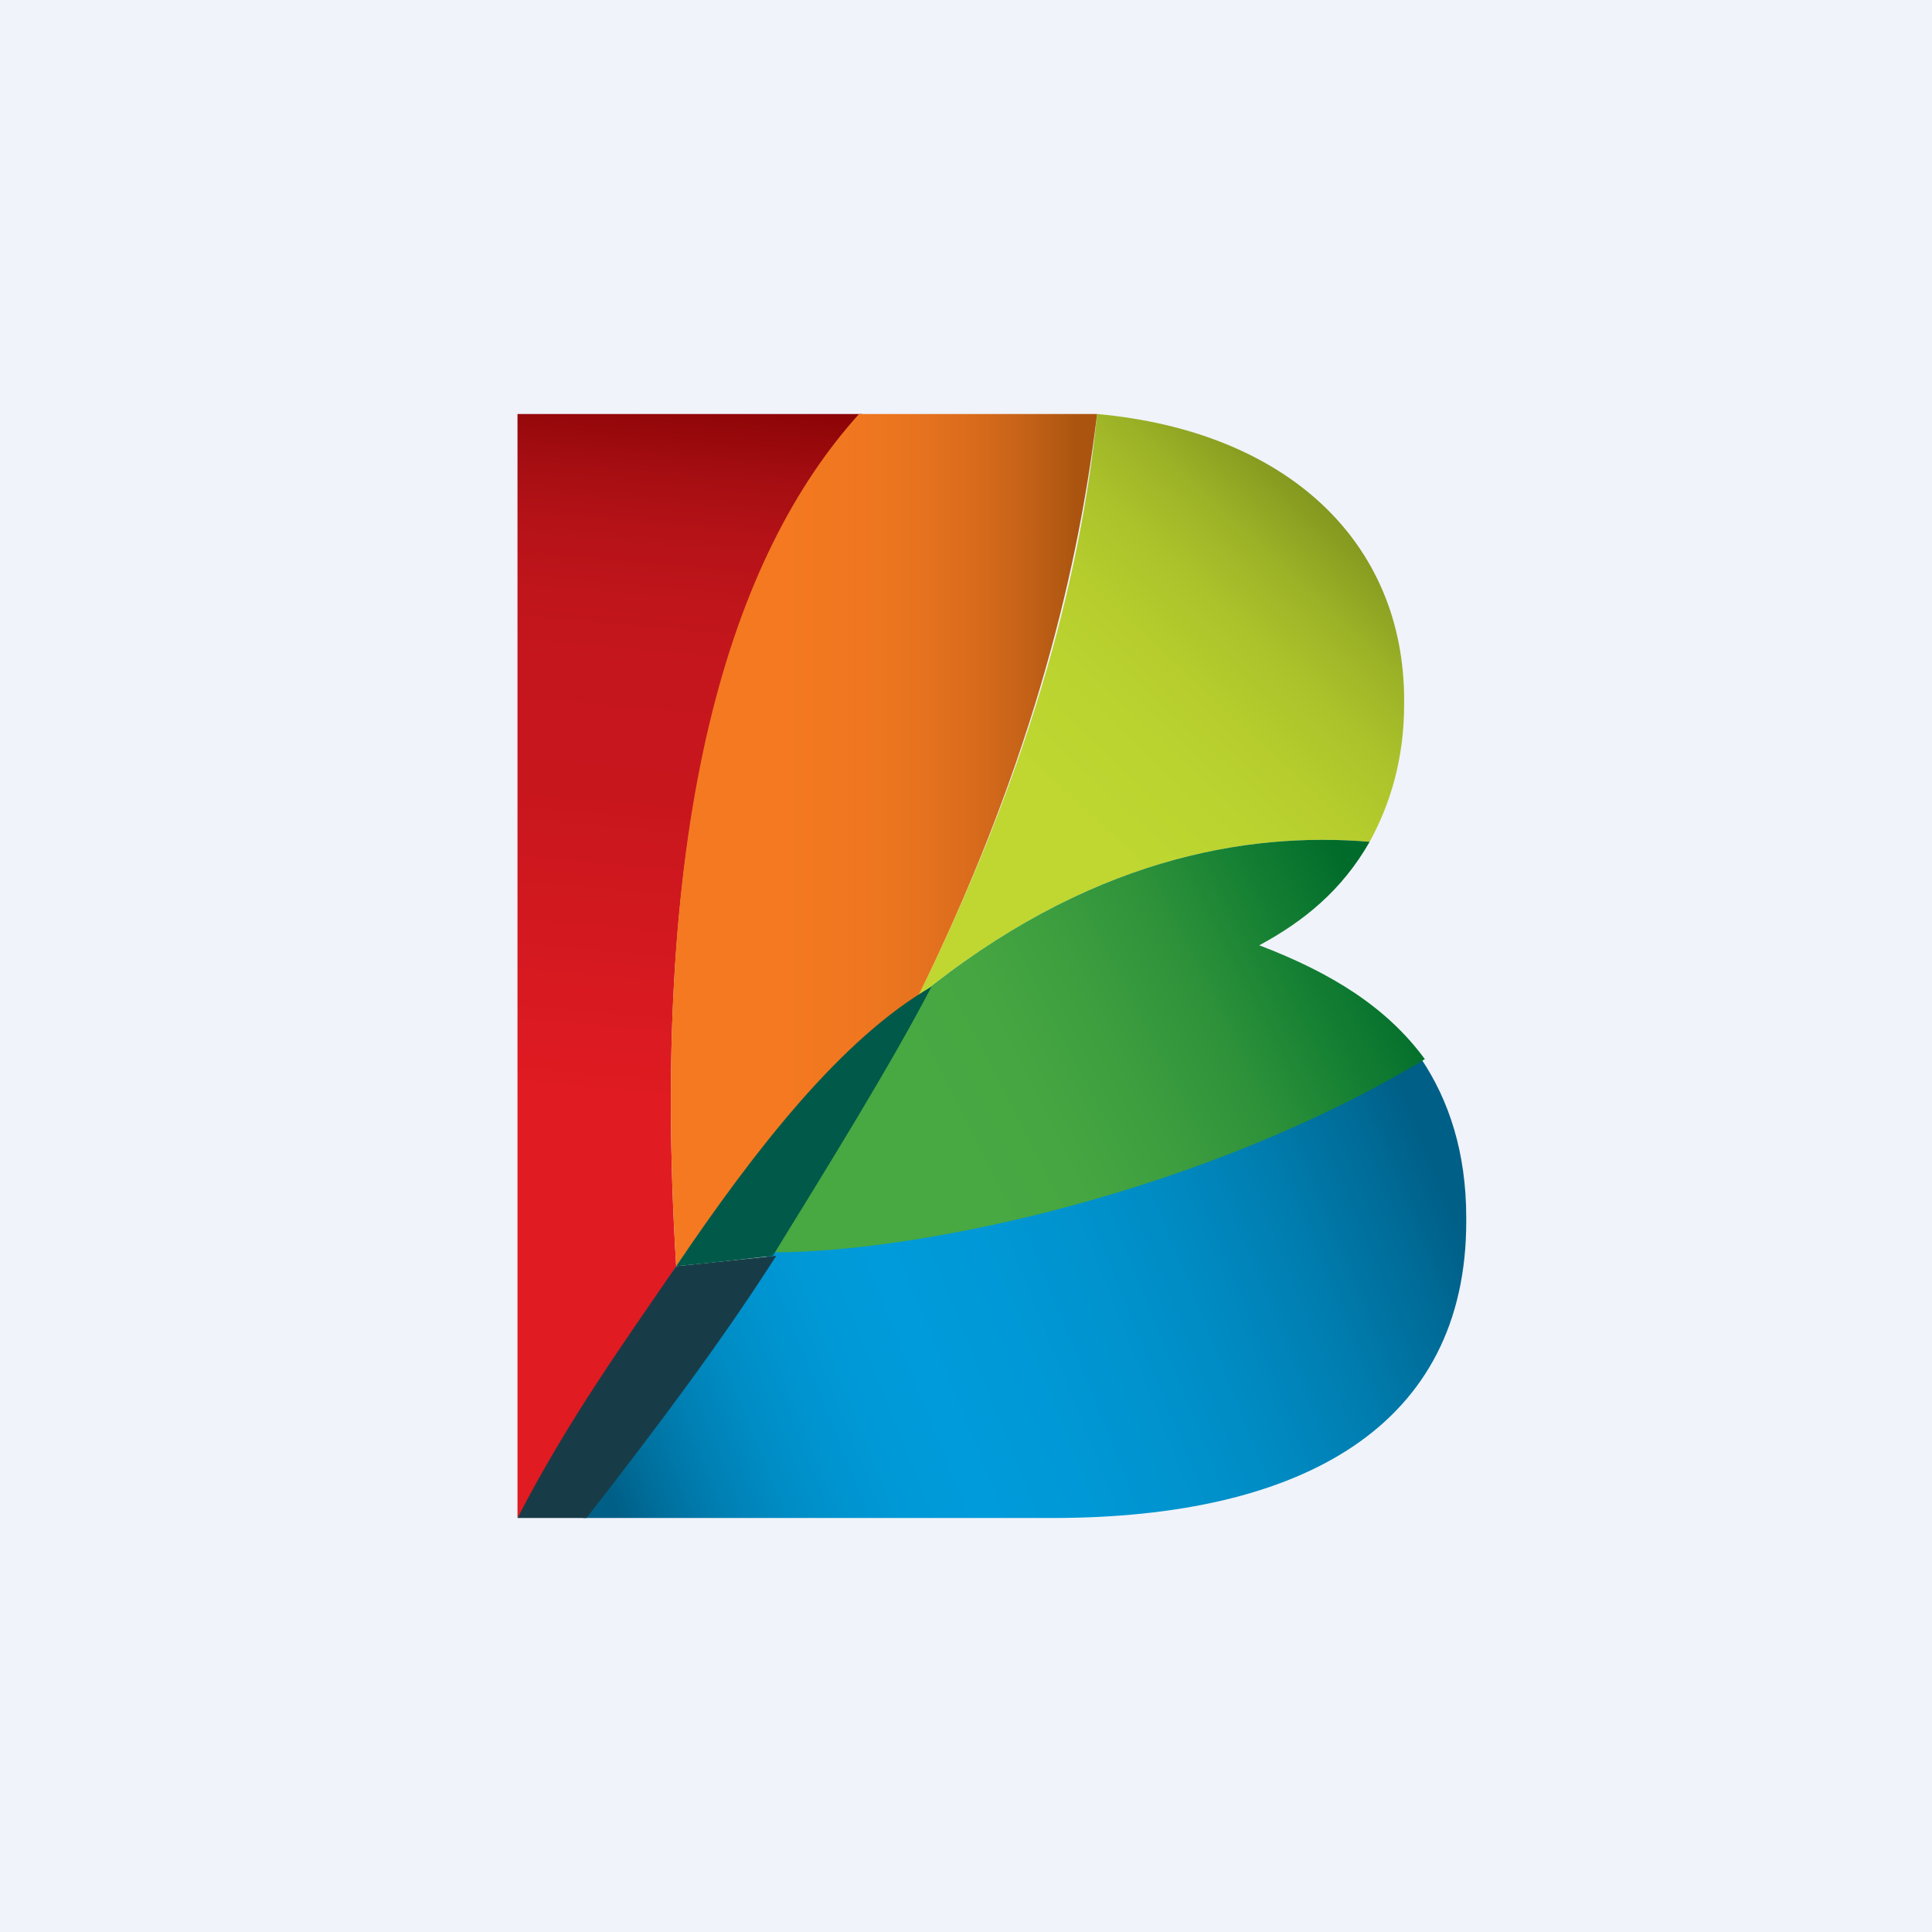 <svg width="56" height="56" xmlns="http://www.w3.org/2000/svg"><path fill="#F0F3FA" d="M0 0h56v56H0z"/><path d="M19.6 36.7c-.8-13 1.6-20.6 5.4-24.7H15v32l4.6-7.3z" fill="url(#paint0_linear)"/><path d="M16.9 44h13.6c7.3 0 12-2.7 12-8.6v-.1c0-1.9-.5-3.4-1.3-4.6-6.6 3.6-14.7 5.1-18.9 5.6-1.5 2.6-3.3 5-5.4 7.7z" fill="url(#paint1_linear)"/><path d="M19.6 36.7c-1.5 2.2-3.1 4.4-4.6 7.3h2c2.1-2.7 3.9-5.1 5.5-7.6-1.9.2-2.9.3-2.9.3z" fill="#183C47"/><path d="M39.7 24.4c.6-1.1 1-2.4 1-4v-.1c0-4.6-3.4-7.8-8.9-8.3-.5 5-2.1 10.6-5.2 16.9 4.9-4 9.5-4.8 13.1-4.5z" fill="url(#paint2_linear)"/><path d="M19.6 36.7c2.4-3.4 4.7-5.9 7-7.8 3.1-6.3 4.6-11.9 5.2-16.9H24.9c-3.7 4.1-6.1 11.6-5.3 24.7z" fill="url(#paint3_linear)"/><path d="M36.5 27.4c1.3-.7 2.4-1.6 3.2-3-3.6-.3-8.2.5-13.1 4.5-1.2 2.4-2.6 4.9-4.2 7.4 4.412 0 12.6-1.8 18.9-5.6-1.1-1.5-2.7-2.5-4.8-3.3z" fill="url(#paint4_linear)"/><path d="M19.6 36.7s1.1-.1 2.8-.3c1.6-2.6 3.4-5.5 4.6-7.8-2.6 1.5-5.1 4.7-7.4 8.1z" fill="#005949"/><defs><linearGradient id="paint0_linear" x1="17.921" y1="35.76" x2="20.037" y2="11.57" gradientUnits="userSpaceOnUse"><stop offset=".15" stop-color="#E11B22"/><stop offset=".52" stop-color="#C8161D"/><stop offset=".663" stop-color="#C6161D"/><stop offset=".759" stop-color="#BF151B"/><stop offset=".843" stop-color="#B41217"/><stop offset=".918" stop-color="#A30D11"/><stop offset=".988" stop-color="#8F0507"/><stop offset="1" stop-color="#8B0304"/></linearGradient><linearGradient id="paint1_linear" x1="15.093" y1="45.697" x2="45.671" y2="33.343" gradientUnits="userSpaceOnUse"><stop offset=".1" stop-color="#005F87"/><stop offset=".143" stop-color="#00719F"/><stop offset=".19" stop-color="#0080B4"/><stop offset=".238" stop-color="#008CC4"/><stop offset=".289" stop-color="#0094D0"/><stop offset=".341" stop-color="#0099D7"/><stop offset=".4" stop-color="#009BDB"/><stop offset=".483" stop-color="#0098D6"/><stop offset=".568" stop-color="#0093CE"/><stop offset=".655" stop-color="#008AC2"/><stop offset=".743" stop-color="#007DAF"/><stop offset=".831" stop-color="#006B97"/><stop offset=".88" stop-color="#005F87"/></linearGradient><linearGradient id="paint2_linear" x1="29.26" y1="25.17" x2="40.008" y2="13.645" gradientUnits="userSpaceOnUse"><stop offset=".15" stop-color="#BFD730"/><stop offset=".35" stop-color="#BBD32F"/><stop offset=".495" stop-color="#B5CC2D"/><stop offset=".621" stop-color="#ABC22B"/><stop offset=".738" stop-color="#9DB327"/><stop offset=".846" stop-color="#8A9F21"/><stop offset=".88" stop-color="#83981F"/></linearGradient><linearGradient id="paint3_linear" x1="19.423" y1="24.317" x2="31.782" y2="24.317" gradientUnits="userSpaceOnUse"><stop offset=".27" stop-color="#F47920"/><stop offset=".441" stop-color="#F07720"/><stop offset=".578" stop-color="#E7731F"/><stop offset=".703" stop-color="#DA6C1C"/><stop offset=".822" stop-color="#C76318"/><stop offset=".934" stop-color="#AF5711"/><stop offset=".95" stop-color="#AB5410"/></linearGradient><linearGradient id="paint4_linear" x1="25.244" y1="33.95" x2="39.886" y2="26.489" gradientUnits="userSpaceOnUse"><stop offset=".15" stop-color="#48A842"/><stop offset=".314" stop-color="#46A641"/><stop offset=".484" stop-color="#3D9E3F"/><stop offset=".657" stop-color="#2E923A"/><stop offset=".83" stop-color="#158033"/><stop offset="1" stop-color="#006B2A"/></linearGradient></defs></svg>